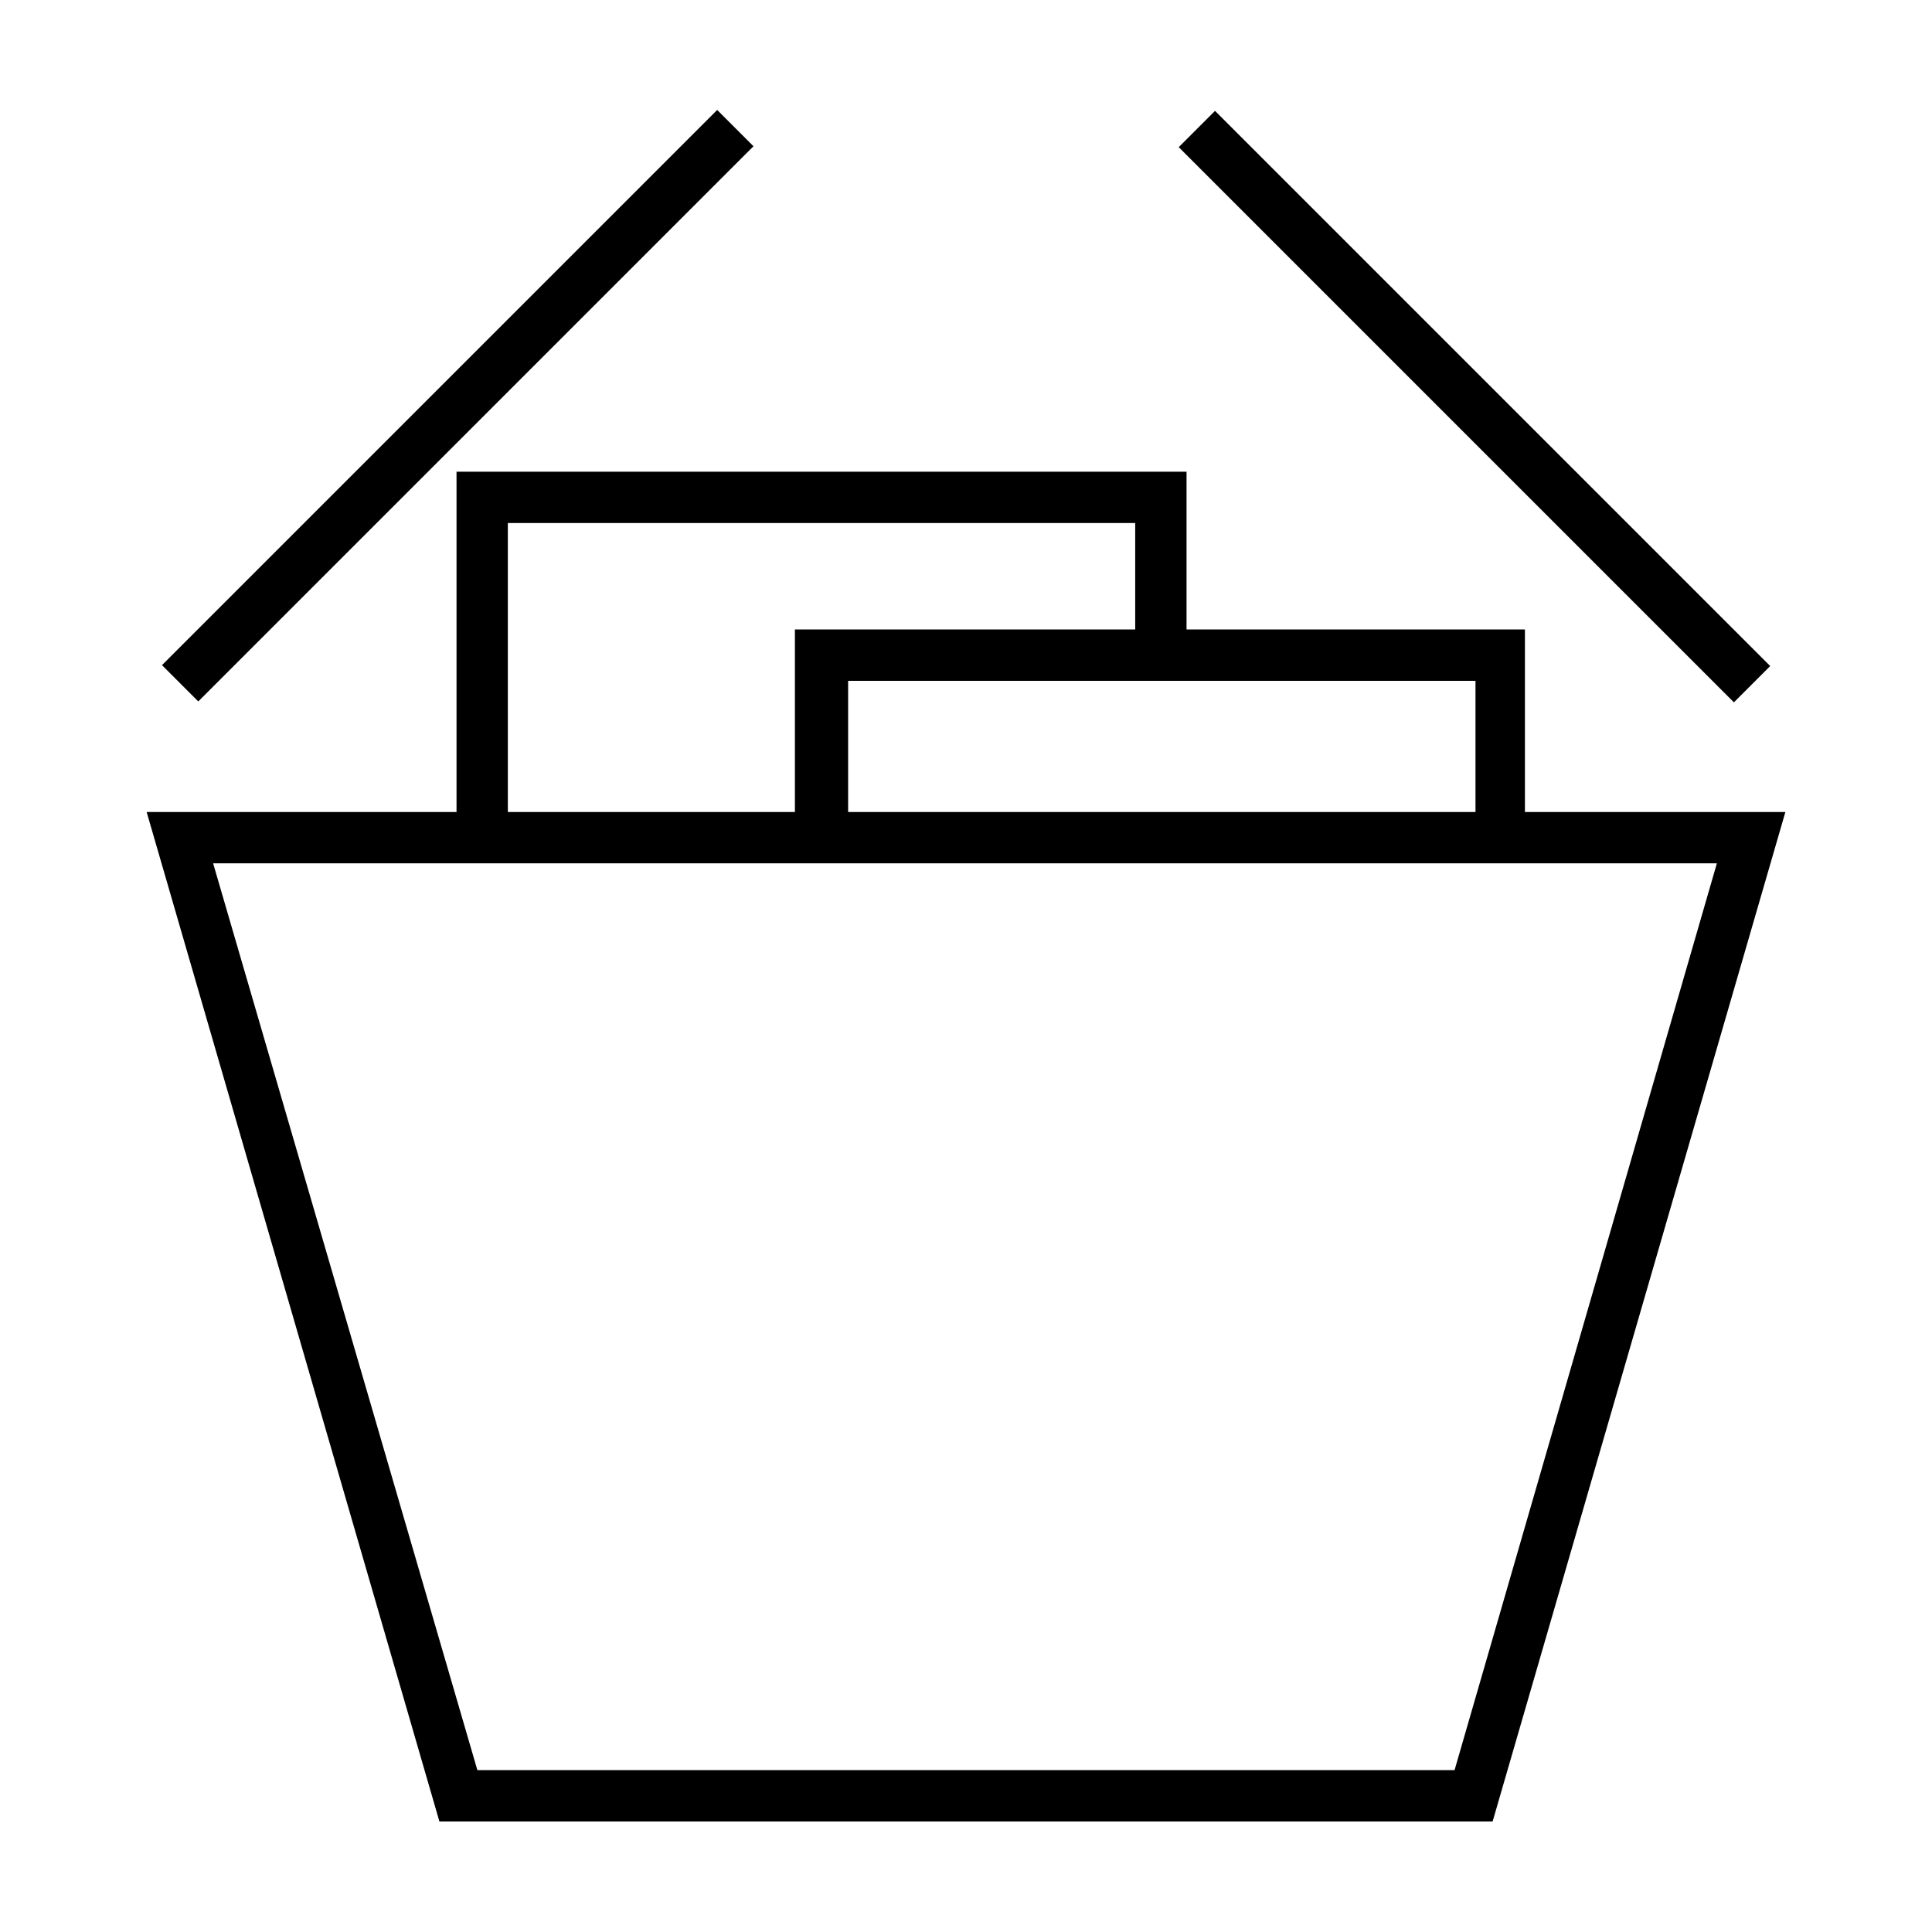 <?xml version="1.0" encoding="UTF-8"?>
<!-- The Best Svg Icon site in the world: iconSvg.co, Visit us! https://iconsvg.co -->
<svg fill="#000000" width="800px" height="800px" version="1.1" viewBox="144 144 512 512" xmlns="http://www.w3.org/2000/svg">
 <g>
  <path d="m548.12 359.19v-48.367h-89.676v-41.816h-193.46v90.184h-82.121l77.586 267.52h279.11l77.586-267.52zm-13.098-34.766v34.762h-166.26v-34.762zm-256.44-41.816h166.26v28.215h-90.184v48.367h-76.074zm250.89 330.5h-258.96l-70.031-240.32h398.51z"/>
  <path d="m334.06 173.14 9.617 9.617-147.13 147.13-9.617-9.617z"/>
  <path d="m465.99 173.38 147.13 147.13-9.617 9.617-147.13-147.13z"/>
 </g>
</svg>